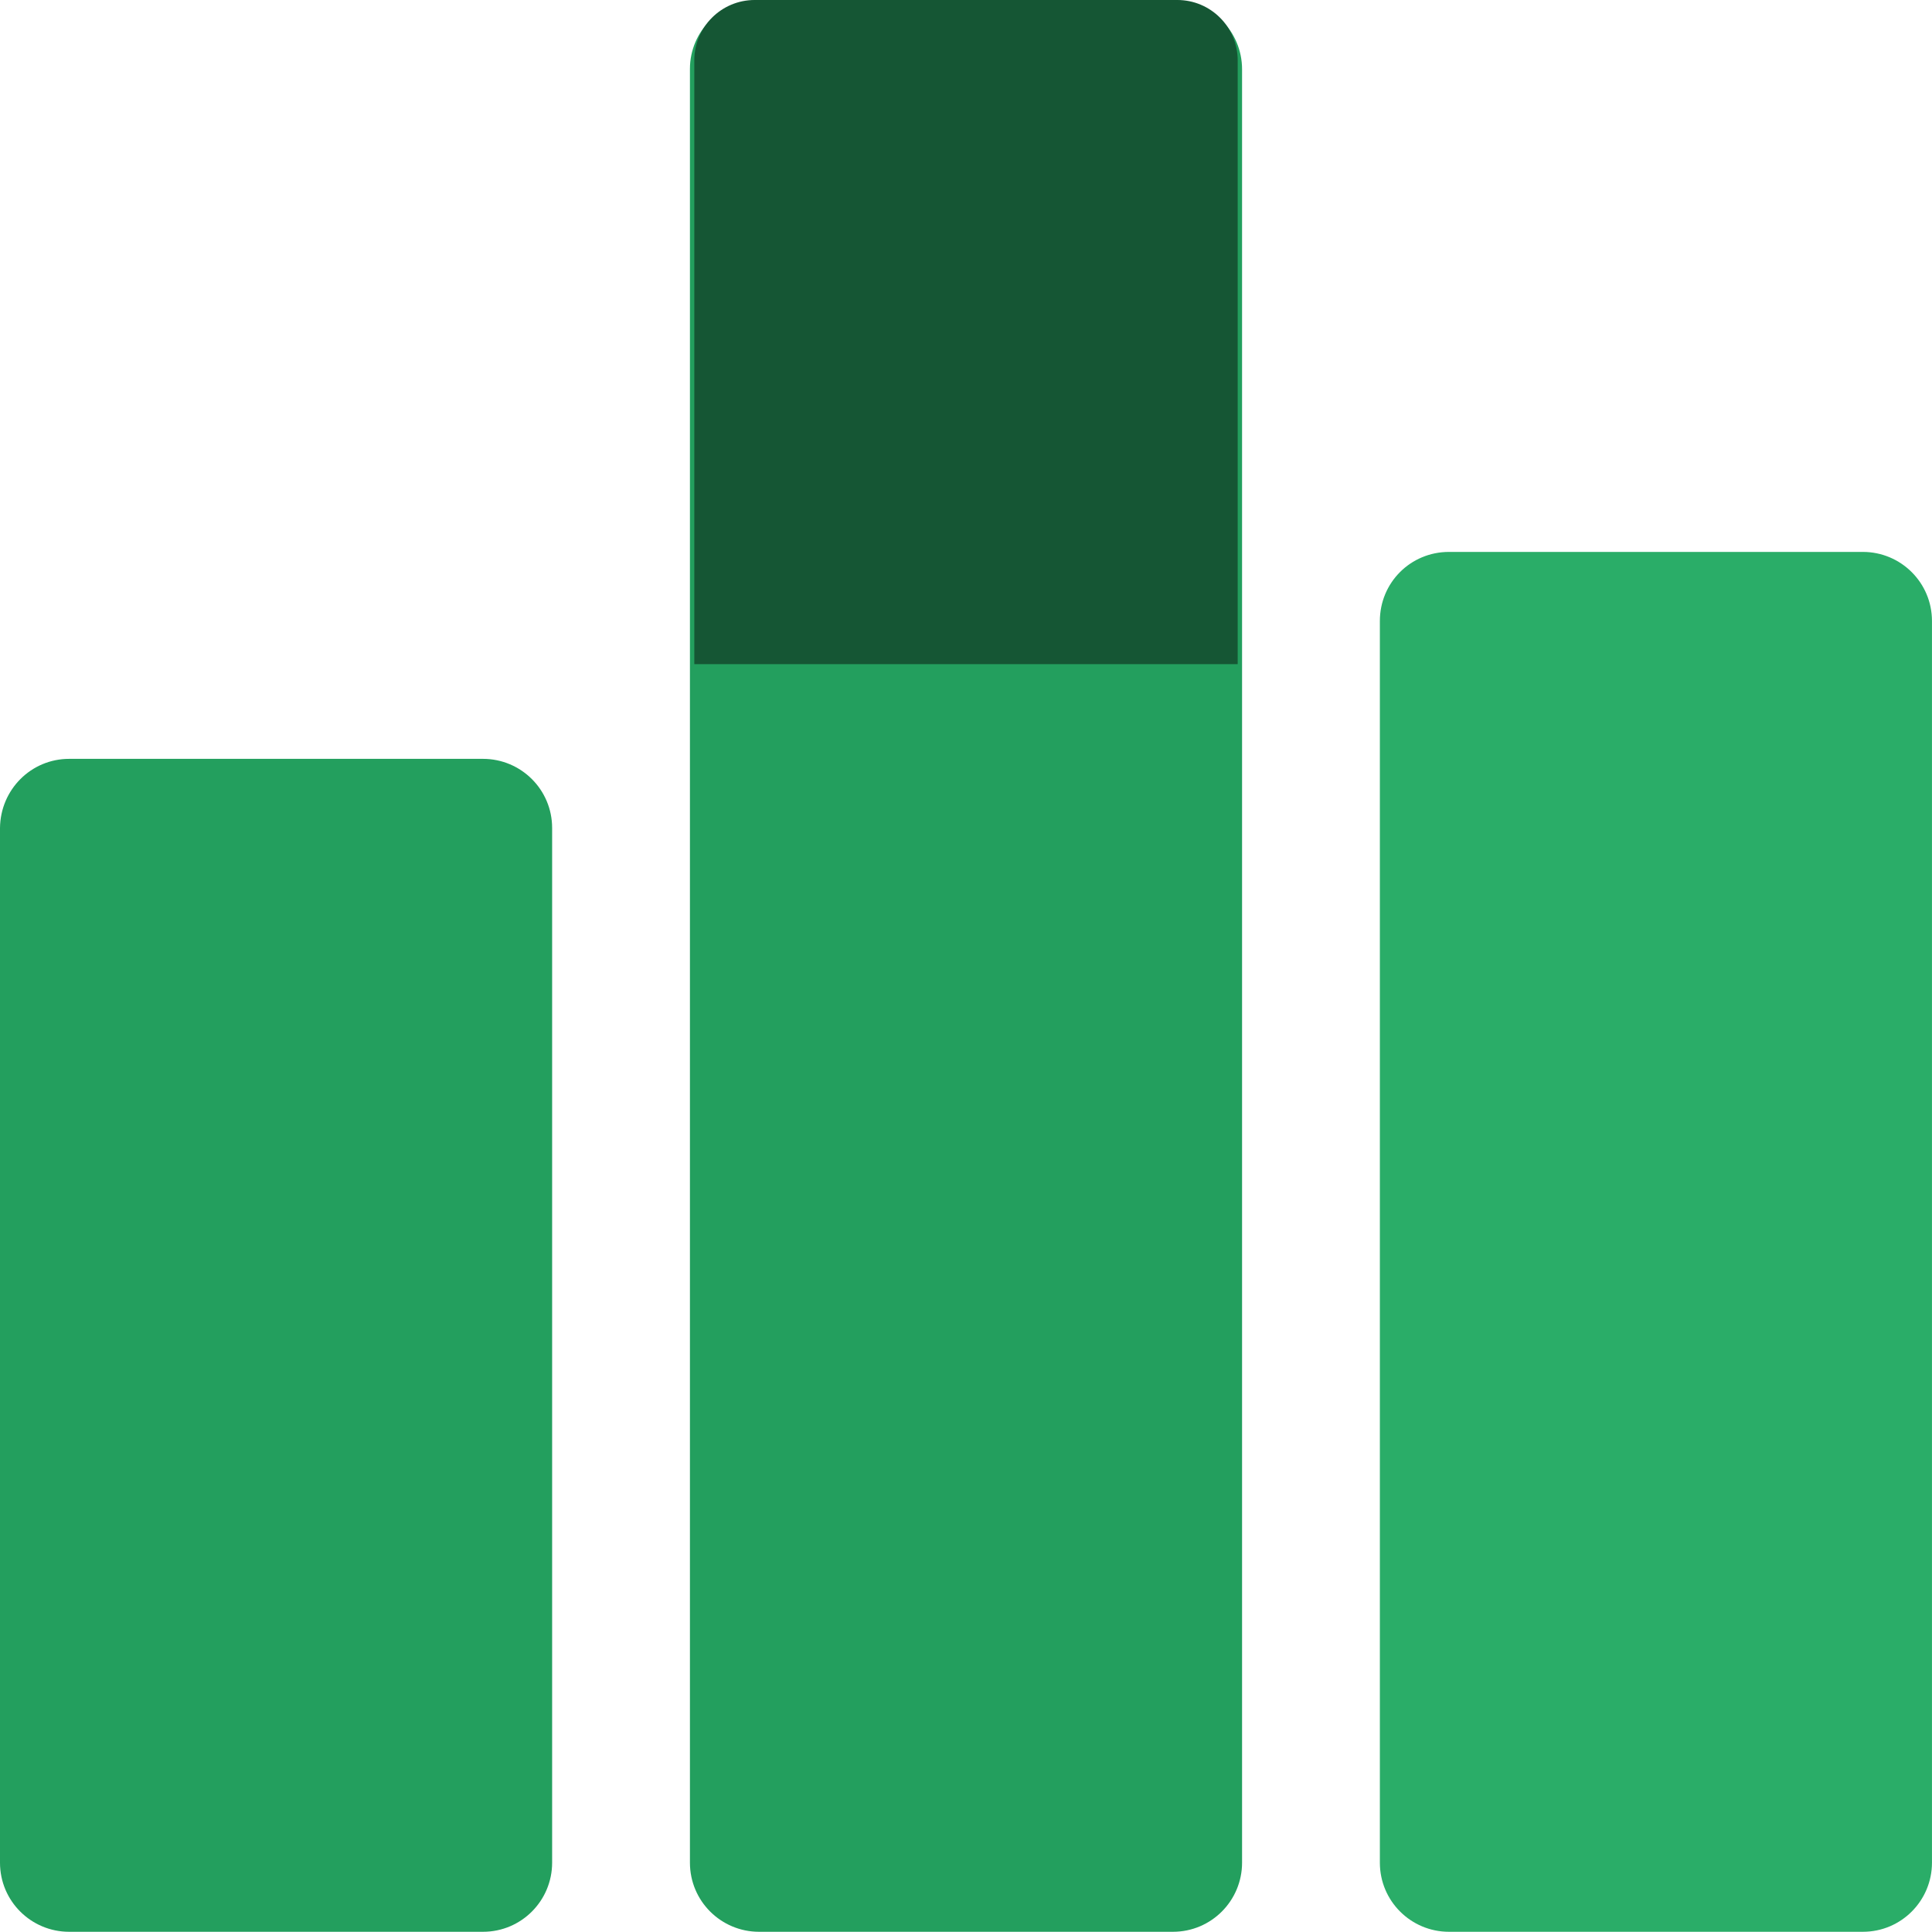 <svg width="64" height="64" viewBox="0 0 64 64" fill="none" xmlns="http://www.w3.org/2000/svg">
<path d="M16 25.138H2.29C1.031 25.138 0.013 26.156 0 27.428V61.704C0 62.976 1.031 63.993 2.29 63.993H16C17.272 63.993 18.29 62.962 18.29 61.704V27.428C18.29 26.156 17.259 25.138 16 25.138Z" fill="#239F5E"/>
<path d="M38.855 0.007H25.145C23.886 0.007 22.855 1.024 22.855 2.283V61.704C22.855 62.976 23.886 63.993 25.145 63.993H38.855C40.127 63.993 41.145 62.962 41.145 61.704V2.296C41.145 1.024 40.114 0.007 38.855 0.007Z" fill="#239F5E"/>
<path d="M61.71 18.283H47.999C46.727 18.283 45.71 19.3 45.71 20.572V61.704C45.71 62.976 46.741 63.993 47.999 63.993H61.71C62.982 63.993 63.999 62.962 63.999 61.704V20.572C63.999 19.3 62.968 18.283 61.71 18.283Z" fill="#2AAD68"/>
<path d="M23 2C23 0.895 23.895 0 25 0H39C40.105 0 41 0.895 41 2V22H23V2Z" fill="#155634"/>
</svg>
